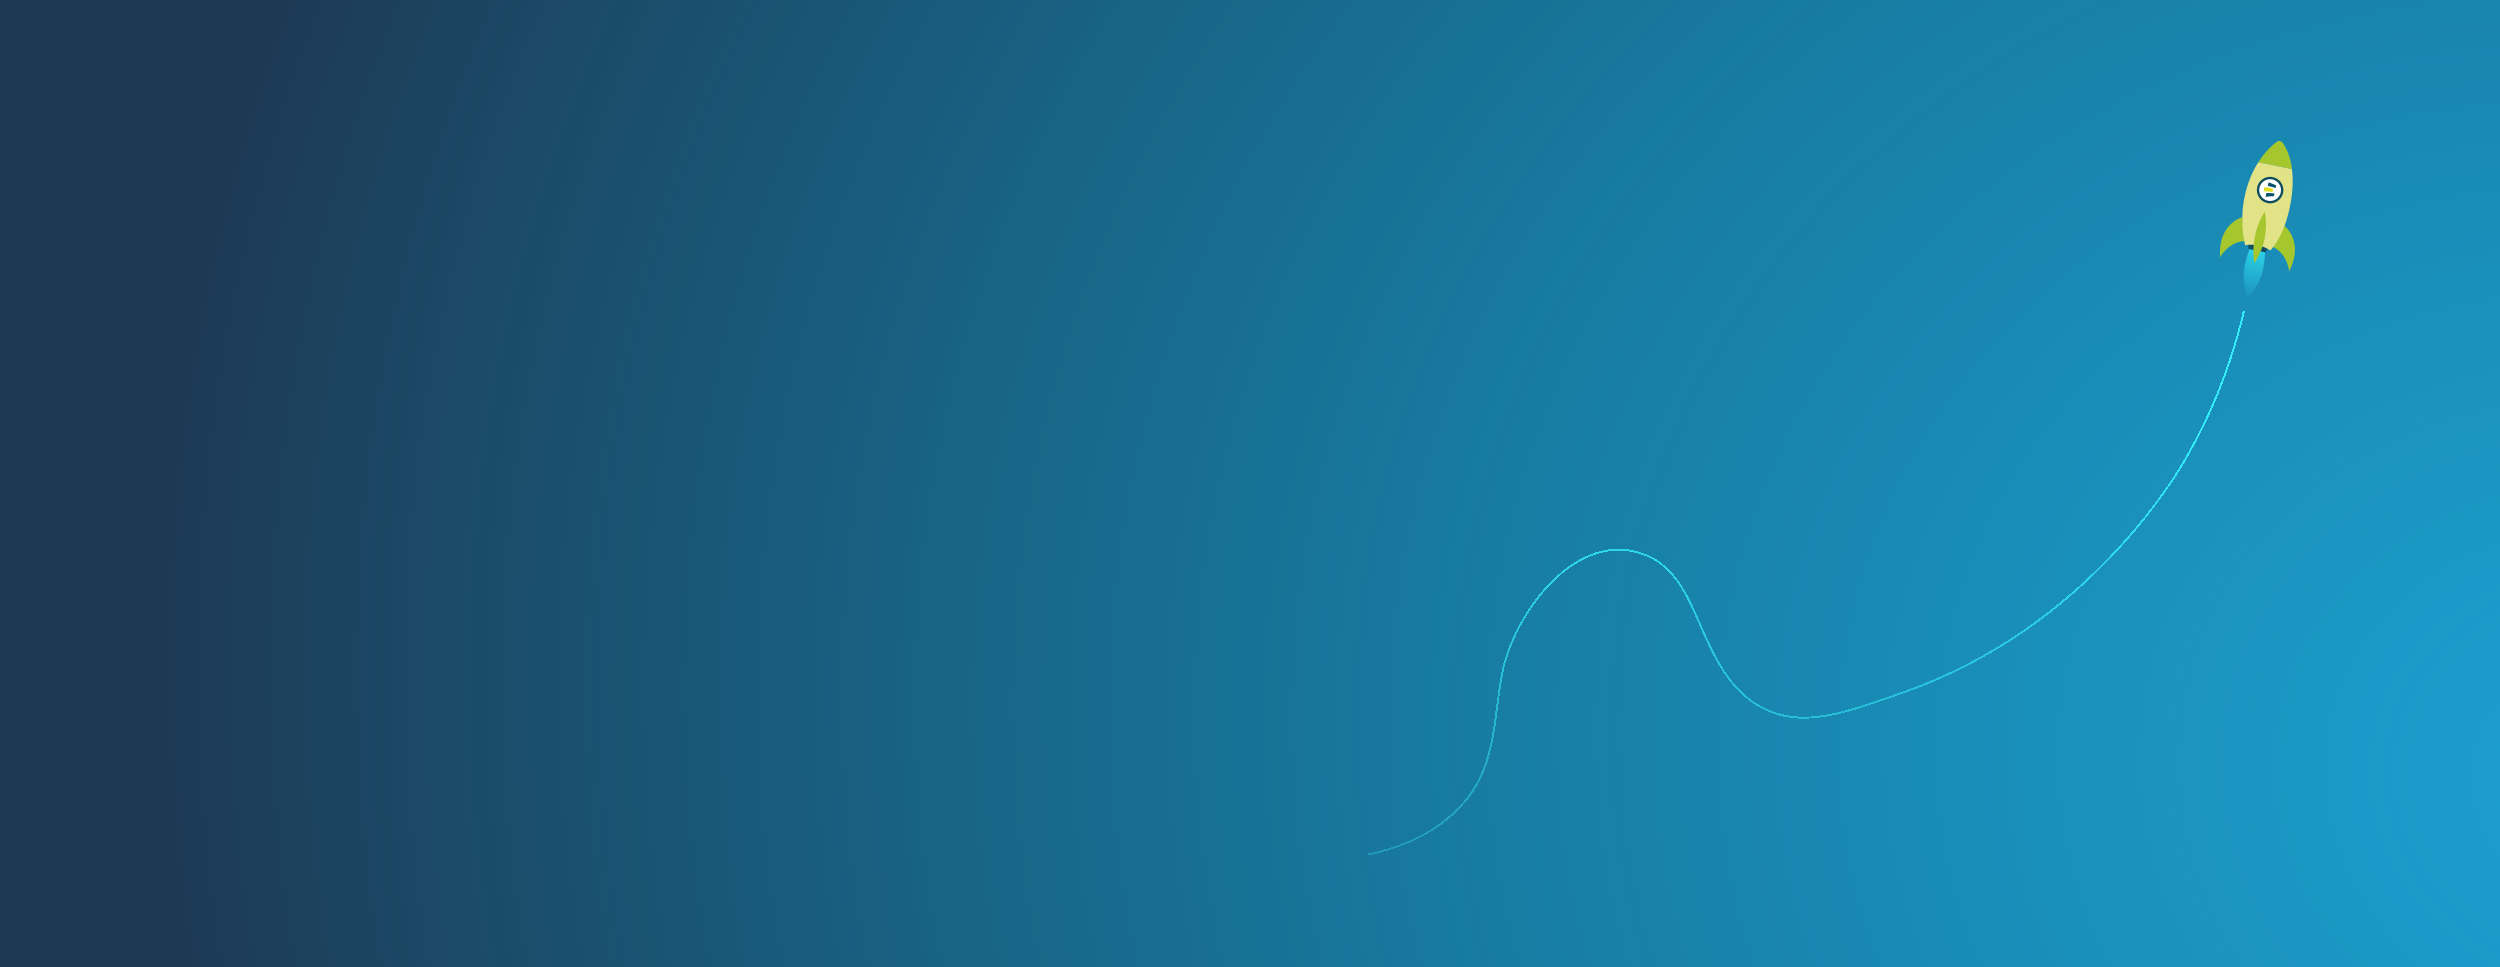 <svg width="1920" height="743" viewBox="0 0 1920 743" fill="none" xmlns="http://www.w3.org/2000/svg">
<path d="M0 0H1920V730H0V0Z" fill="#E6EAF3"/>
<path d="M0 0H1920V743H0V0Z" fill="#1E9FD0"/>
<path opacity="0.8" d="M1920 0L0 0V743L1920 743V0Z" fill="url(#paint0_radial_2157_5539)"/>
<g filter="url(#filter0_d_2157_5539)">
<path d="M1051 656.226C1073.62 651.399 1103.5 640.982 1124.88 615.712C1149.05 587.158 1147.01 551.691 1153.61 517.268C1162.21 472.378 1210.29 404.535 1264.28 426.432C1285.48 435.031 1295.51 456.476 1304.11 476.189C1315.66 502.676 1327.86 531.393 1355.55 544.587C1385.56 558.887 1416.42 547.9 1463.67 531.082C1599.73 482.648 1667.49 371.159 1677.21 354.62C1692.24 329.058 1711.12 290.526 1723.16 239.379" stroke="url(#paint1_linear_2157_5539)" stroke-width="1.5" stroke-miterlimit="10" stroke-linecap="round" shape-rendering="crispEdges"/>
</g>
<g clip-path="url(#clip0_2157_5539)">
<path d="M1738.06 206.745C1735.4 219.836 1726.2 229.009 1726.2 229.009C1726.2 229.009 1721.3 216.957 1723.97 203.865C1726.63 190.773 1731.94 180.805 1735.83 181.6C1739.73 182.395 1740.73 193.653 1738.06 206.745Z" fill="url(#paint2_linear_2157_5539)"/>
<path d="M1748.53 108.912C1745.32 111.325 1739.66 116.316 1734.36 124.616L1760.26 129.905C1759.32 122.378 1757.08 115.34 1753.06 109.611C1752.02 108.136 1749.97 107.829 1748.53 108.912L1748.53 108.912Z" fill="#A5C72D"/>
<path d="M1722.12 166.804C1722.12 166.804 1703.21 171.618 1705.04 197.581C1705.04 197.581 1711.19 185.974 1723.52 185.162L1722.12 166.804Z" fill="#A5C72D"/>
<path d="M1754.39 173.393C1754.39 173.393 1769.91 185.241 1758.09 208.417C1758.09 208.417 1756.96 195.322 1745.93 189.739L1754.39 173.393Z" fill="#A5C72D"/>
<path d="M1739.27 193.715L1727.57 191.325C1727.11 191.231 1726.77 190.83 1726.76 190.359L1726.7 187.396C1726.68 186.75 1727.27 186.258 1727.91 186.387L1740.89 189.04C1741.52 189.169 1741.88 189.853 1741.61 190.443L1740.39 193.143C1740.2 193.572 1739.73 193.809 1739.27 193.715L1739.27 193.715Z" fill="#0E4C60"/>
<path d="M1722.45 159.959C1722.45 159.959 1720.9 176.804 1724.33 188.379C1724.33 188.379 1734 185.938 1743.59 192.314C1743.59 192.314 1751.75 184.805 1757 165.656C1760.03 154.623 1761.73 141.667 1760.26 129.905L1734.36 124.616C1729.09 132.876 1724.19 144.414 1722.45 159.959L1722.45 159.959Z" fill="#E2E286"/>
<path d="M1739.31 162.572C1739.31 162.572 1727.7 178.986 1731.28 202.053C1731.28 202.053 1743.74 185.961 1739.31 162.572Z" fill="#A5C72D"/>
<path d="M1753.52 147.574C1754.39 142.014 1750.59 136.797 1745.03 135.92C1739.46 135.044 1734.25 138.84 1733.38 144.4C1732.51 149.96 1736.31 155.177 1741.87 156.054C1747.44 156.93 1752.65 153.134 1753.52 147.574Z" fill="#0E4C60"/>
<path d="M1741.78 154.196C1737.25 153.271 1734.32 148.836 1735.24 144.309C1736.16 139.783 1740.59 136.853 1745.12 137.778C1749.65 138.703 1752.59 143.138 1751.66 147.665C1750.74 152.191 1746.31 155.121 1741.78 154.196Z" fill="white"/>
<path d="M1741.68 142.811C1743.65 143.191 1745.75 143.755 1747.66 144.431L1748.08 142.393C1746.22 141.468 1744.16 140.66 1742.24 140.043L1741.68 142.811L1741.68 142.811ZM1739.98 151.162C1742.09 150.836 1744.34 150.695 1746.39 150.671L1746.82 148.576C1744.82 148.322 1742.63 148.182 1740.58 148.225L1739.98 151.162Z" fill="#09516B"/>
<path d="M1739.11 143.67L1739.07 143.898L1738.5 146.677L1738.45 146.904C1740.68 146.882 1743.03 147.065 1745.35 147.428L1745.39 147.2L1745.79 145.244L1745.84 145.016C1743.58 144.378 1741.61 143.988 1739.11 143.67Z" fill="#E1DE21"/>
</g>
<defs>
<filter id="filter0_d_2157_5539" x="1040.25" y="228.629" width="693.665" height="438.348" filterUnits="userSpaceOnUse" color-interpolation-filters="sRGB">
<feFlood flood-opacity="0" result="BackgroundImageFix"/>
<feColorMatrix in="SourceAlpha" type="matrix" values="0 0 0 0 0 0 0 0 0 0 0 0 0 0 0 0 0 0 127 0" result="hardAlpha"/>
<feOffset/>
<feGaussianBlur stdDeviation="5"/>
<feComposite in2="hardAlpha" operator="out"/>
<feColorMatrix type="matrix" values="0 0 0 0 1 0 0 0 0 1 0 0 0 0 1 0 0 0 0.5 0"/>
<feBlend mode="normal" in2="BackgroundImageFix" result="effect1_dropShadow_2157_5539"/>
<feBlend mode="normal" in="SourceGraphic" in2="effect1_dropShadow_2157_5539" result="shape"/>
</filter>
<radialGradient id="paint0_radial_2157_5539" cx="0" cy="0" r="1" gradientUnits="userSpaceOnUse" gradientTransform="translate(2004 586.822) rotate(-171.334) scale(1893.62 1685.09)">
<stop stop-color="#005A6F" stop-opacity="0"/>
<stop offset="1" stop-color="#1D1F34"/>
</radialGradient>
<linearGradient id="paint1_linear_2157_5539" x1="1387.08" y1="239.379" x2="1387.08" y2="656.226" gradientUnits="userSpaceOnUse">
<stop offset="0.203" stop-color="#33EDFA"/>
<stop offset="1" stop-color="#33EDFA" stop-opacity="0.3"/>
</linearGradient>
<linearGradient id="paint2_linear_2157_5539" x1="1734.55" y1="175.865" x2="1724.83" y2="231.188" gradientUnits="userSpaceOnUse">
<stop stop-color="#33EDFA"/>
<stop offset="1" stop-color="#33EDFA" stop-opacity="0"/>
</linearGradient>
<clipPath id="clip0_2157_5539">
<rect width="92.047" height="86.075" fill="white" transform="matrix(0.808 -0.589 0.589 0.808 1676.74 161.172)"/>
</clipPath>
</defs>
</svg>
